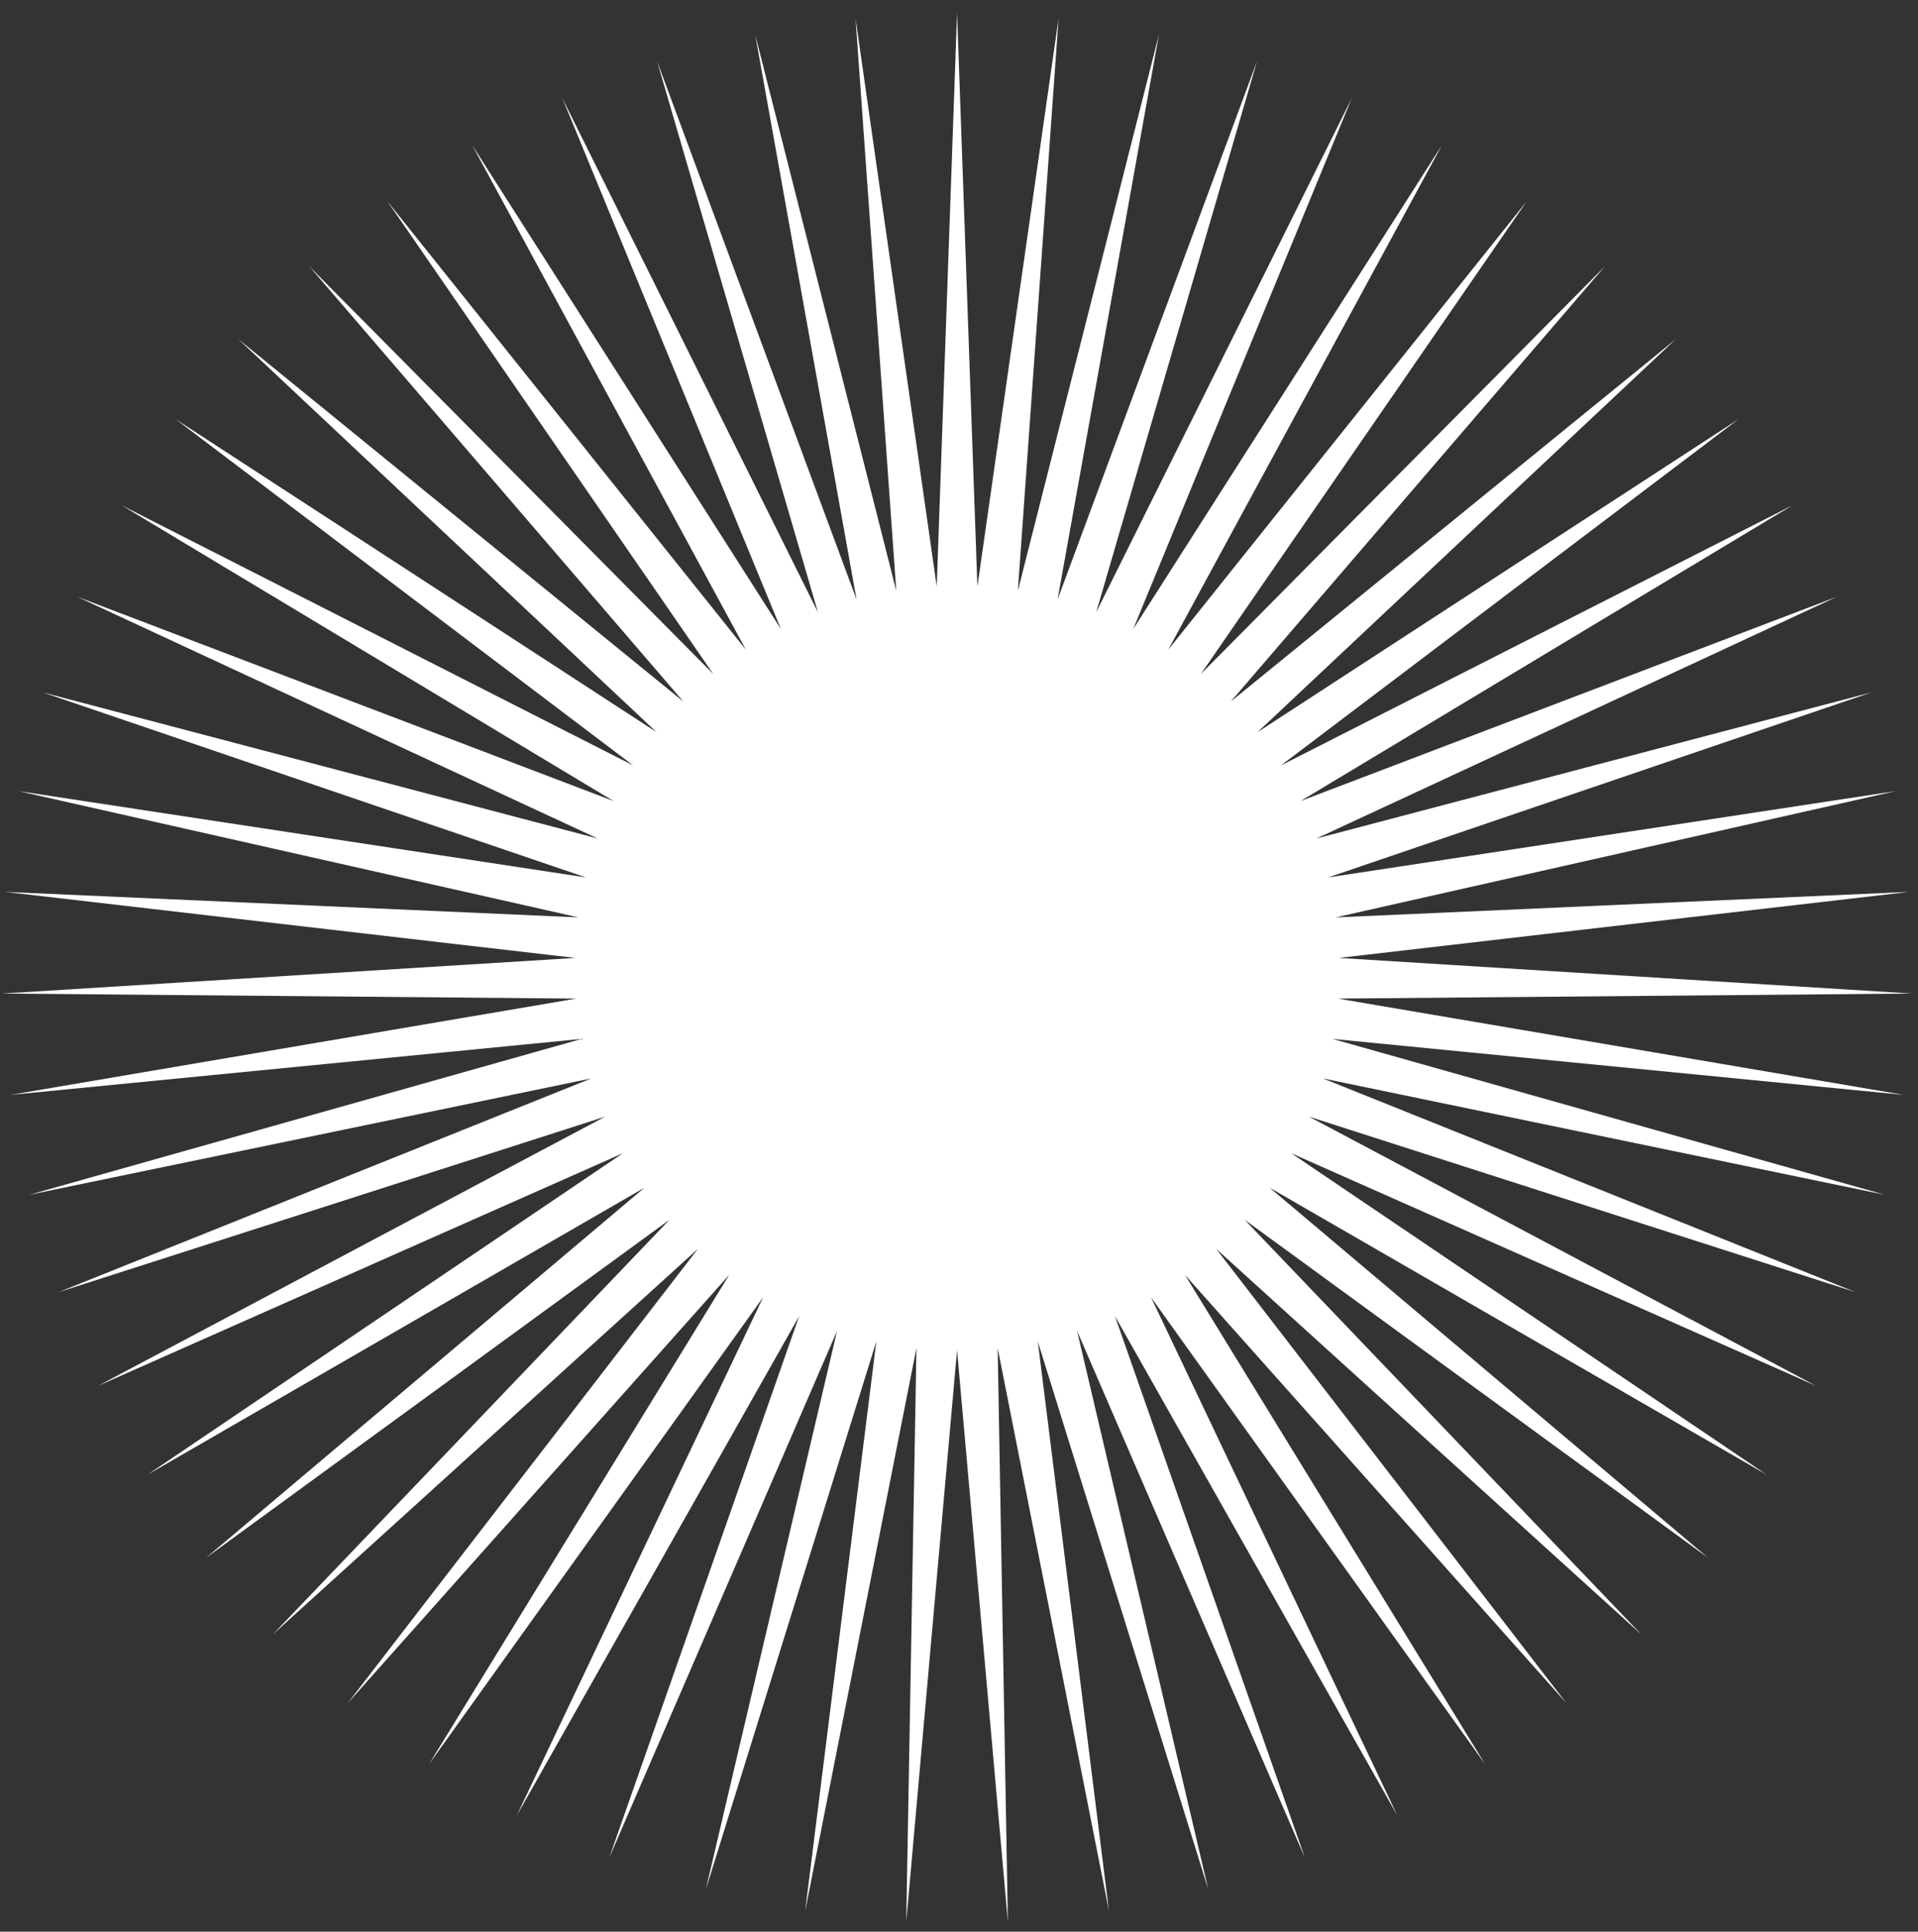 <?xml version="1.0" encoding="UTF-8"?> <svg xmlns="http://www.w3.org/2000/svg" width="142" height="143" viewBox="0 0 142 143" fill="none"><rect x="0" y="0" width="142" height="143" fill="#333333" stroke="none"/> <path d="M70.856 0.955L72.362 43.423L78.373 1.356L75.356 43.743L85.804 2.553L78.298 44.379L93.065 4.534L81.157 45.325L100.075 7.275L83.898 46.569L106.754 10.745L86.492 48.097L113.027 14.906L88.909 49.893L118.821 19.71L91.121 51.935L124.072 25.103L93.104 54.201L128.72 31.023L94.834 56.664L132.713 37.404L96.293 59.298L136.004 44.173L97.464 62.072L138.558 51.253L98.333 64.954L140.344 58.565L98.891 67.913L141.343 66.025L99.131 70.914L141.543 73.55L99.051 73.924L140.943 81.052L98.651 76.908L139.548 88.449L97.937 79.833L137.375 95.656L96.915 82.665L134.449 102.59L95.599 85.373L130.801 109.174L94.002 87.925L126.475 115.334L92.143 90.293L121.518 120.998L90.042 92.45L115.988 126.104L87.725 94.372L109.946 130.592L85.216 96.036L103.461 134.414L82.544 97.424L96.607 137.524L79.74 98.521L89.461 139.888L76.835 99.313L82.104 141.479L73.863 99.792L74.62 142.279L70.856 99.952L67.093 142.279L67.85 99.792L59.609 141.479L64.877 99.313L52.252 139.888L61.973 98.521L45.106 137.524L59.169 97.424L38.252 134.414L56.497 96.036L31.767 130.592L53.988 94.372L25.725 126.104L51.671 92.45L20.194 120.998L49.57 90.293L15.238 115.334L47.711 87.925L10.912 109.174L46.114 85.373L7.264 102.59L44.797 82.665L4.338 95.656L43.776 79.833L2.165 88.449L43.062 76.908L0.77 81.052L42.662 73.924L0.17 73.55L42.582 70.914L0.37 66.025L42.822 67.913L1.369 58.565L43.38 64.954L3.155 51.253L44.249 62.072L5.709 44.173L45.42 59.298L9 37.404L46.879 56.664L12.993 31.023L48.609 54.201L17.641 25.103L50.592 51.935L22.892 19.71L52.804 49.893L28.686 14.906L55.221 48.097L34.958 10.745L57.815 46.569L41.637 7.275L60.556 45.325L48.648 4.534L63.415 44.379L55.909 2.553L66.357 43.743L63.34 1.356L69.351 43.423L70.856 0.955Z" fill="white"></path> </svg> 